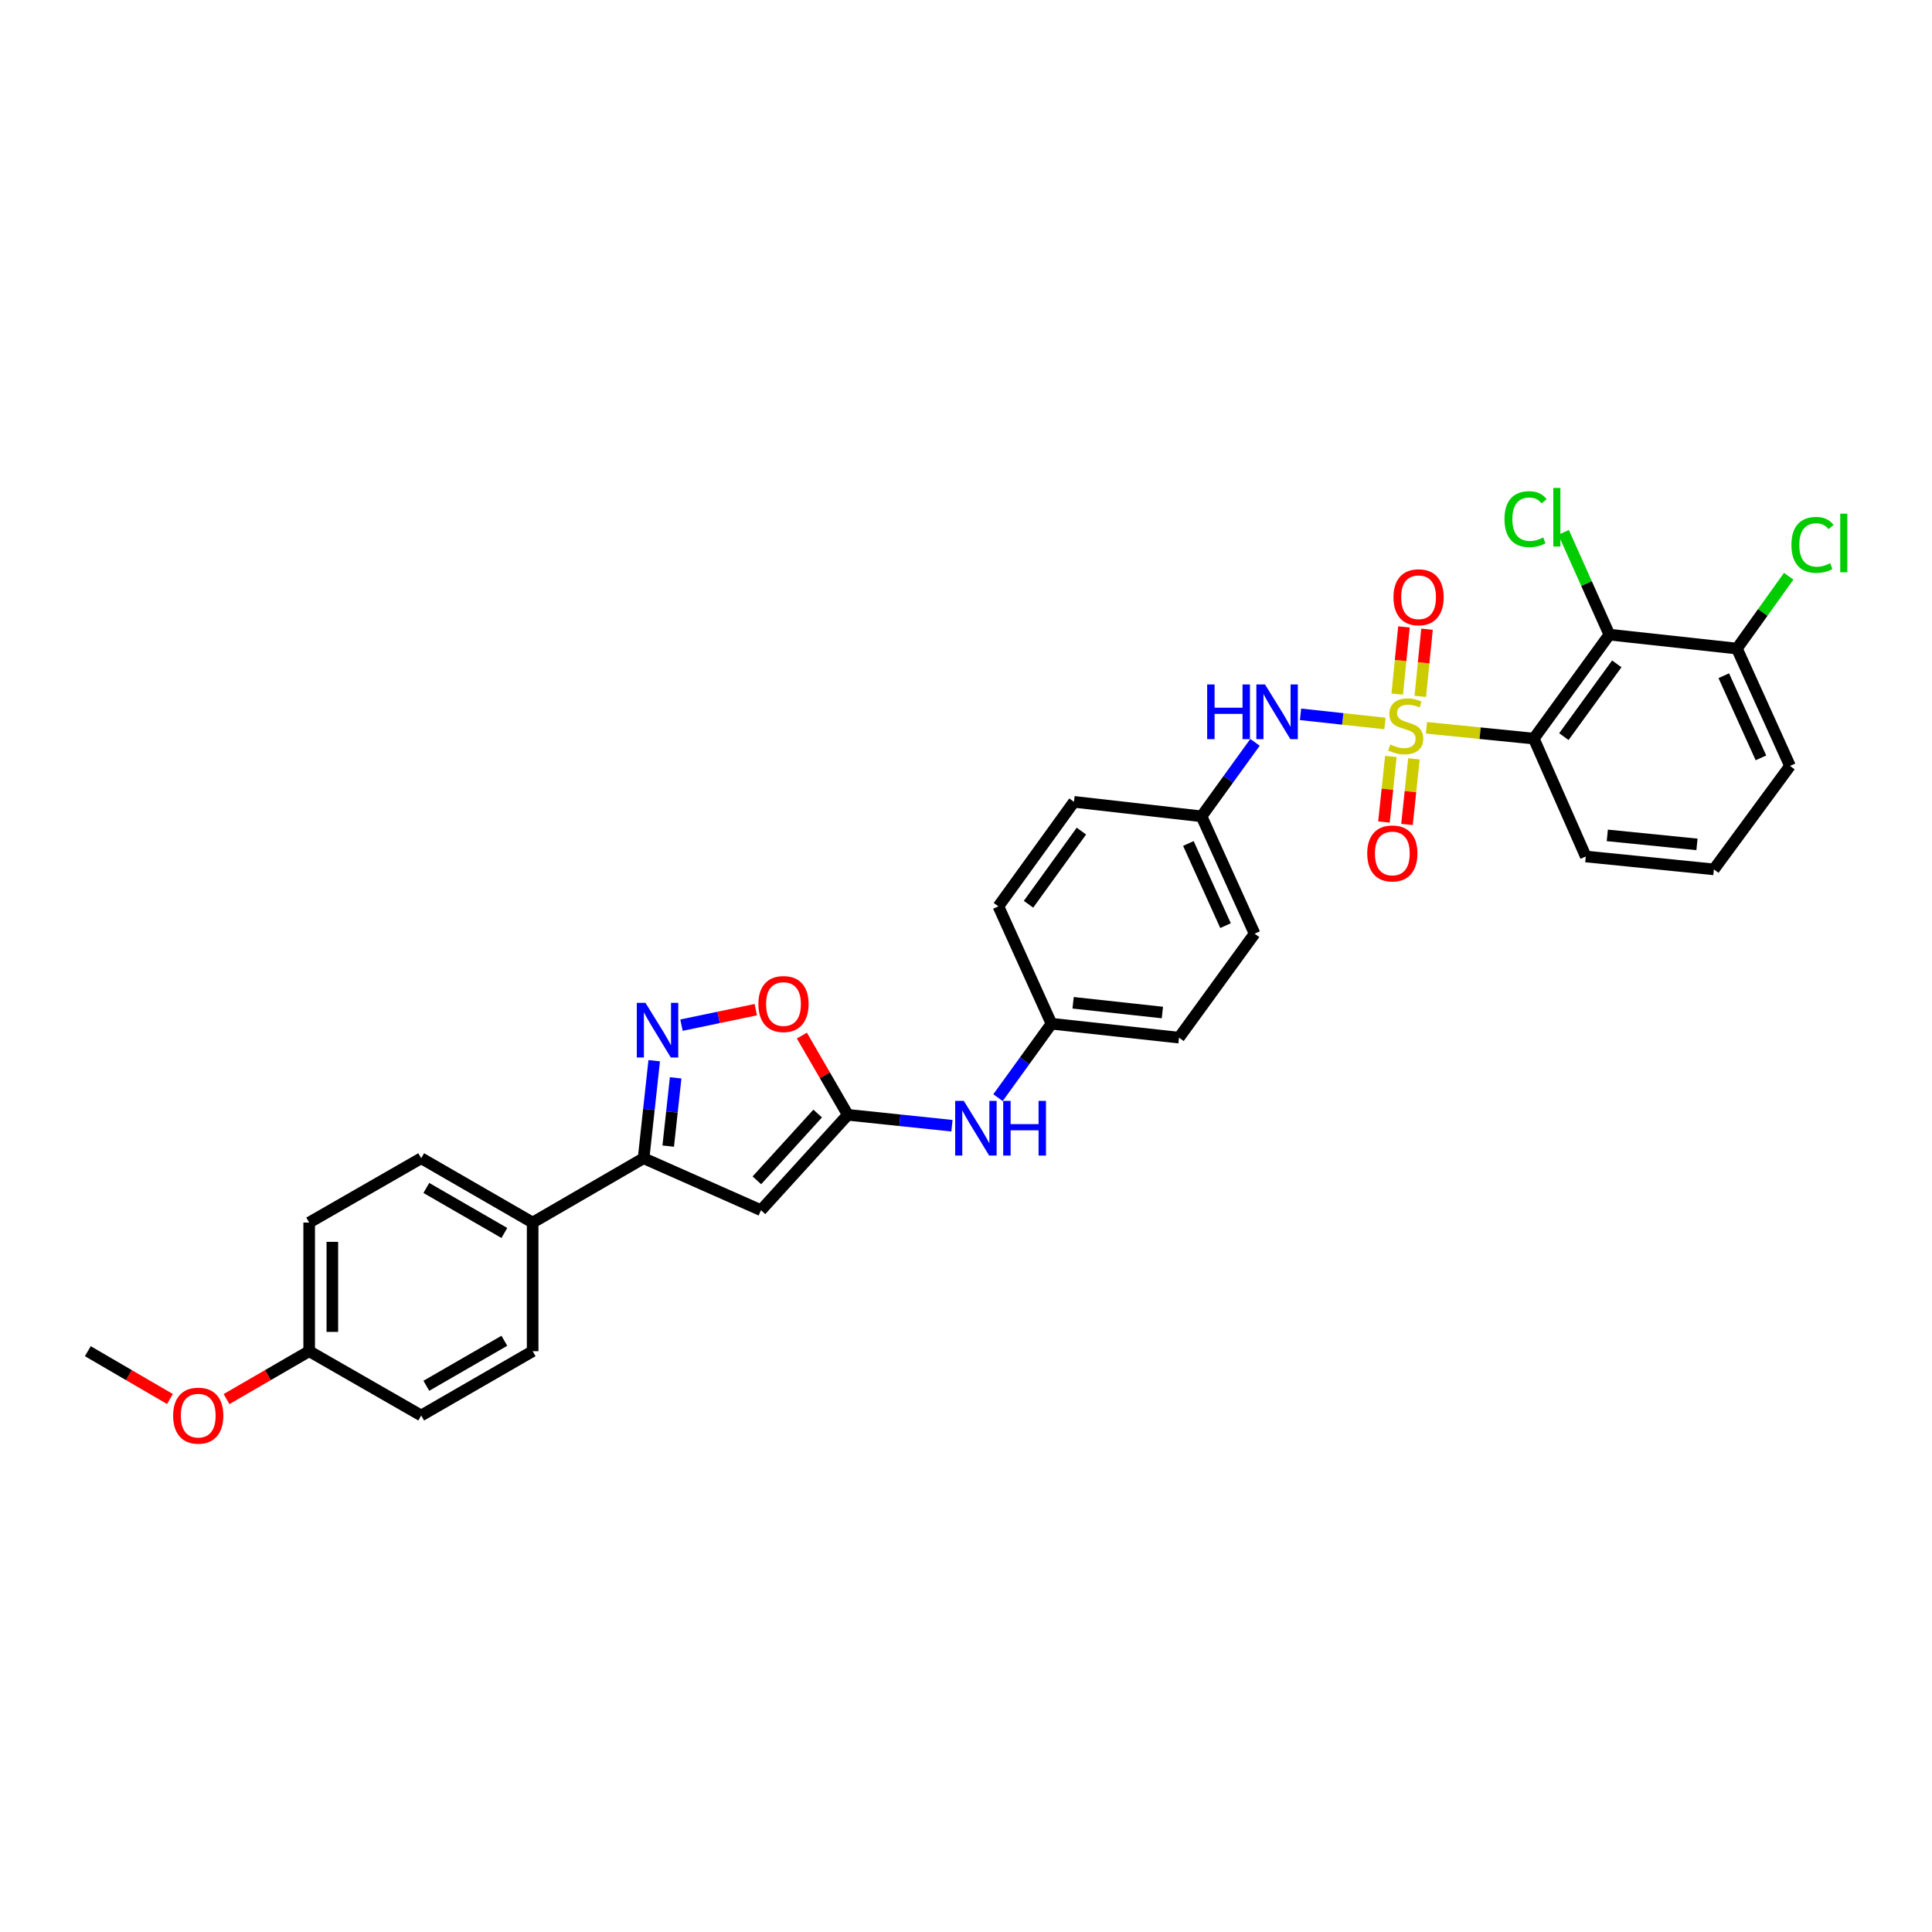 <?xml version='1.0' encoding='iso-8859-1'?>
<svg version='1.1' baseProfile='full'
              xmlns='http://www.w3.org/2000/svg'
                      xmlns:rdkit='http://www.rdkit.org/xml'
                      xmlns:xlink='http://www.w3.org/1999/xlink'
                  xml:space='preserve'
width='1000px' height='1000px' viewBox='0 0 1000 1000'>
<!-- END OF HEADER -->
<rect style='opacity:1.0;fill:#FFFFFF;stroke:none' width='1000' height='1000' x='0' y='0'> </rect>
<path class='bond-0' d='M 738.336,376.712 L 766.115,379.506' style='fill:none;fill-rule:evenodd;stroke:#CCCC00;stroke-width:6px;stroke-linecap:butt;stroke-linejoin:miter;stroke-opacity:1' />
<path class='bond-0' d='M 766.115,379.506 L 793.893,382.3' style='fill:none;fill-rule:evenodd;stroke:#000000;stroke-width:6px;stroke-linecap:butt;stroke-linejoin:miter;stroke-opacity:1' />
<path class='bond-6' d='M 716.85,374.468 L 695.003,372.103' style='fill:none;fill-rule:evenodd;stroke:#CCCC00;stroke-width:6px;stroke-linecap:butt;stroke-linejoin:miter;stroke-opacity:1' />
<path class='bond-6' d='M 695.003,372.103 L 673.157,369.738' style='fill:none;fill-rule:evenodd;stroke:#0000FF;stroke-width:6px;stroke-linecap:butt;stroke-linejoin:miter;stroke-opacity:1' />
<path class='bond-8' d='M 719.9,391.535 L 718.119,408.509' style='fill:none;fill-rule:evenodd;stroke:#CCCC00;stroke-width:6px;stroke-linecap:butt;stroke-linejoin:miter;stroke-opacity:1' />
<path class='bond-8' d='M 718.119,408.509 L 716.338,425.483' style='fill:none;fill-rule:evenodd;stroke:#FF0000;stroke-width:6px;stroke-linecap:butt;stroke-linejoin:miter;stroke-opacity:1' />
<path class='bond-8' d='M 731.826,392.786 L 730.045,409.76' style='fill:none;fill-rule:evenodd;stroke:#CCCC00;stroke-width:6px;stroke-linecap:butt;stroke-linejoin:miter;stroke-opacity:1' />
<path class='bond-8' d='M 730.045,409.76 L 728.264,426.734' style='fill:none;fill-rule:evenodd;stroke:#FF0000;stroke-width:6px;stroke-linecap:butt;stroke-linejoin:miter;stroke-opacity:1' />
<path class='bond-9' d='M 735.14,360.446 L 736.878,343.062' style='fill:none;fill-rule:evenodd;stroke:#CCCC00;stroke-width:6px;stroke-linecap:butt;stroke-linejoin:miter;stroke-opacity:1' />
<path class='bond-9' d='M 736.878,343.062 L 738.616,325.677' style='fill:none;fill-rule:evenodd;stroke:#FF0000;stroke-width:6px;stroke-linecap:butt;stroke-linejoin:miter;stroke-opacity:1' />
<path class='bond-9' d='M 723.209,359.254 L 724.947,341.869' style='fill:none;fill-rule:evenodd;stroke:#CCCC00;stroke-width:6px;stroke-linecap:butt;stroke-linejoin:miter;stroke-opacity:1' />
<path class='bond-9' d='M 724.947,341.869 L 726.684,324.485' style='fill:none;fill-rule:evenodd;stroke:#FF0000;stroke-width:6px;stroke-linecap:butt;stroke-linejoin:miter;stroke-opacity:1' />
<path class='bond-4' d='M 793.893,382.3 L 833.004,328.488' style='fill:none;fill-rule:evenodd;stroke:#000000;stroke-width:6px;stroke-linecap:butt;stroke-linejoin:miter;stroke-opacity:1' />
<path class='bond-4' d='M 809.46,381.278 L 836.837,343.609' style='fill:none;fill-rule:evenodd;stroke:#000000;stroke-width:6px;stroke-linecap:butt;stroke-linejoin:miter;stroke-opacity:1' />
<path class='bond-18' d='M 793.893,382.3 L 820.8,443.321' style='fill:none;fill-rule:evenodd;stroke:#000000;stroke-width:6px;stroke-linecap:butt;stroke-linejoin:miter;stroke-opacity:1' />
<path class='bond-1' d='M 393.884,626.408 L 438.829,577.033' style='fill:none;fill-rule:evenodd;stroke:#000000;stroke-width:6px;stroke-linecap:butt;stroke-linejoin:miter;stroke-opacity:1' />
<path class='bond-1' d='M 391.758,610.93 L 423.22,576.367' style='fill:none;fill-rule:evenodd;stroke:#000000;stroke-width:6px;stroke-linecap:butt;stroke-linejoin:miter;stroke-opacity:1' />
<path class='bond-5' d='M 393.884,626.408 L 333.13,599.502' style='fill:none;fill-rule:evenodd;stroke:#000000;stroke-width:6px;stroke-linecap:butt;stroke-linejoin:miter;stroke-opacity:1' />
<path class='bond-2' d='M 352.734,530.621 L 371.965,526.61' style='fill:none;fill-rule:evenodd;stroke:#0000FF;stroke-width:6px;stroke-linecap:butt;stroke-linejoin:miter;stroke-opacity:1' />
<path class='bond-2' d='M 371.965,526.61 L 391.196,522.6' style='fill:none;fill-rule:evenodd;stroke:#FF0000;stroke-width:6px;stroke-linecap:butt;stroke-linejoin:miter;stroke-opacity:1' />
<path class='bond-33' d='M 338.618,549.022 L 335.874,574.262' style='fill:none;fill-rule:evenodd;stroke:#0000FF;stroke-width:6px;stroke-linecap:butt;stroke-linejoin:miter;stroke-opacity:1' />
<path class='bond-33' d='M 335.874,574.262 L 333.13,599.502' style='fill:none;fill-rule:evenodd;stroke:#000000;stroke-width:6px;stroke-linecap:butt;stroke-linejoin:miter;stroke-opacity:1' />
<path class='bond-33' d='M 349.715,557.89 L 347.794,575.558' style='fill:none;fill-rule:evenodd;stroke:#0000FF;stroke-width:6px;stroke-linecap:butt;stroke-linejoin:miter;stroke-opacity:1' />
<path class='bond-33' d='M 347.794,575.558 L 345.874,593.226' style='fill:none;fill-rule:evenodd;stroke:#000000;stroke-width:6px;stroke-linecap:butt;stroke-linejoin:miter;stroke-opacity:1' />
<path class='bond-3' d='M 438.829,577.033 L 465.779,579.851' style='fill:none;fill-rule:evenodd;stroke:#000000;stroke-width:6px;stroke-linecap:butt;stroke-linejoin:miter;stroke-opacity:1' />
<path class='bond-3' d='M 465.779,579.851 L 492.728,582.67' style='fill:none;fill-rule:evenodd;stroke:#0000FF;stroke-width:6px;stroke-linecap:butt;stroke-linejoin:miter;stroke-opacity:1' />
<path class='bond-7' d='M 438.829,577.033 L 426.939,556.525' style='fill:none;fill-rule:evenodd;stroke:#000000;stroke-width:6px;stroke-linecap:butt;stroke-linejoin:miter;stroke-opacity:1' />
<path class='bond-7' d='M 426.939,556.525 L 415.048,536.018' style='fill:none;fill-rule:evenodd;stroke:#FF0000;stroke-width:6px;stroke-linecap:butt;stroke-linejoin:miter;stroke-opacity:1' />
<path class='bond-12' d='M 833.004,328.488 L 899.034,335.696' style='fill:none;fill-rule:evenodd;stroke:#000000;stroke-width:6px;stroke-linecap:butt;stroke-linejoin:miter;stroke-opacity:1' />
<path class='bond-13' d='M 833.004,328.488 L 821.162,302.022' style='fill:none;fill-rule:evenodd;stroke:#000000;stroke-width:6px;stroke-linecap:butt;stroke-linejoin:miter;stroke-opacity:1' />
<path class='bond-13' d='M 821.162,302.022 L 809.32,275.556' style='fill:none;fill-rule:evenodd;stroke:#00CC00;stroke-width:6px;stroke-linecap:butt;stroke-linejoin:miter;stroke-opacity:1' />
<path class='bond-11' d='M 333.13,599.502 L 275.7,632.797' style='fill:none;fill-rule:evenodd;stroke:#000000;stroke-width:6px;stroke-linecap:butt;stroke-linejoin:miter;stroke-opacity:1' />
<path class='bond-14' d='M 649.587,384.242 L 635.749,403.386' style='fill:none;fill-rule:evenodd;stroke:#0000FF;stroke-width:6px;stroke-linecap:butt;stroke-linejoin:miter;stroke-opacity:1' />
<path class='bond-14' d='M 635.749,403.386 L 621.911,422.53' style='fill:none;fill-rule:evenodd;stroke:#000000;stroke-width:6px;stroke-linecap:butt;stroke-linejoin:miter;stroke-opacity:1' />
<path class='bond-10' d='M 516.563,568.149 L 530.399,549.012' style='fill:none;fill-rule:evenodd;stroke:#0000FF;stroke-width:6px;stroke-linecap:butt;stroke-linejoin:miter;stroke-opacity:1' />
<path class='bond-10' d='M 530.399,549.012 L 544.236,529.875' style='fill:none;fill-rule:evenodd;stroke:#000000;stroke-width:6px;stroke-linecap:butt;stroke-linejoin:miter;stroke-opacity:1' />
<path class='bond-15' d='M 275.7,632.797 L 218.01,599.502' style='fill:none;fill-rule:evenodd;stroke:#000000;stroke-width:6px;stroke-linecap:butt;stroke-linejoin:miter;stroke-opacity:1' />
<path class='bond-15' d='M 261.053,638.188 L 220.67,614.882' style='fill:none;fill-rule:evenodd;stroke:#000000;stroke-width:6px;stroke-linecap:butt;stroke-linejoin:miter;stroke-opacity:1' />
<path class='bond-16' d='M 275.7,632.797 L 275.7,699.373' style='fill:none;fill-rule:evenodd;stroke:#000000;stroke-width:6px;stroke-linecap:butt;stroke-linejoin:miter;stroke-opacity:1' />
<path class='bond-19' d='M 899.034,335.696 L 912.433,316.977' style='fill:none;fill-rule:evenodd;stroke:#000000;stroke-width:6px;stroke-linecap:butt;stroke-linejoin:miter;stroke-opacity:1' />
<path class='bond-19' d='M 912.433,316.977 L 925.832,298.259' style='fill:none;fill-rule:evenodd;stroke:#00CC00;stroke-width:6px;stroke-linecap:butt;stroke-linejoin:miter;stroke-opacity:1' />
<path class='bond-32' d='M 899.034,335.696 L 926.5,396.443' style='fill:none;fill-rule:evenodd;stroke:#000000;stroke-width:6px;stroke-linecap:butt;stroke-linejoin:miter;stroke-opacity:1' />
<path class='bond-32' d='M 892.228,349.748 L 911.454,392.271' style='fill:none;fill-rule:evenodd;stroke:#000000;stroke-width:6px;stroke-linecap:butt;stroke-linejoin:miter;stroke-opacity:1' />
<path class='bond-23' d='M 621.911,422.53 L 649.376,483.27' style='fill:none;fill-rule:evenodd;stroke:#000000;stroke-width:6px;stroke-linecap:butt;stroke-linejoin:miter;stroke-opacity:1' />
<path class='bond-23' d='M 615.105,436.581 L 634.331,479.1' style='fill:none;fill-rule:evenodd;stroke:#000000;stroke-width:6px;stroke-linecap:butt;stroke-linejoin:miter;stroke-opacity:1' />
<path class='bond-24' d='M 621.911,422.53 L 555.881,415.035' style='fill:none;fill-rule:evenodd;stroke:#000000;stroke-width:6px;stroke-linecap:butt;stroke-linejoin:miter;stroke-opacity:1' />
<path class='bond-21' d='M 218.01,599.502 L 160.028,632.797' style='fill:none;fill-rule:evenodd;stroke:#000000;stroke-width:6px;stroke-linecap:butt;stroke-linejoin:miter;stroke-opacity:1' />
<path class='bond-22' d='M 275.7,699.373 L 218.01,732.655' style='fill:none;fill-rule:evenodd;stroke:#000000;stroke-width:6px;stroke-linecap:butt;stroke-linejoin:miter;stroke-opacity:1' />
<path class='bond-22' d='M 261.054,693.979 L 220.672,717.276' style='fill:none;fill-rule:evenodd;stroke:#000000;stroke-width:6px;stroke-linecap:butt;stroke-linejoin:miter;stroke-opacity:1' />
<path class='bond-17' d='M 544.236,529.875 L 516.77,469.128' style='fill:none;fill-rule:evenodd;stroke:#000000;stroke-width:6px;stroke-linecap:butt;stroke-linejoin:miter;stroke-opacity:1' />
<path class='bond-31' d='M 544.236,529.875 L 610.253,537.083' style='fill:none;fill-rule:evenodd;stroke:#000000;stroke-width:6px;stroke-linecap:butt;stroke-linejoin:miter;stroke-opacity:1' />
<path class='bond-31' d='M 555.44,519.036 L 601.652,524.082' style='fill:none;fill-rule:evenodd;stroke:#000000;stroke-width:6px;stroke-linecap:butt;stroke-linejoin:miter;stroke-opacity:1' />
<path class='bond-28' d='M 820.8,443.321 L 887.096,449.989' style='fill:none;fill-rule:evenodd;stroke:#000000;stroke-width:6px;stroke-linecap:butt;stroke-linejoin:miter;stroke-opacity:1' />
<path class='bond-28' d='M 831.944,432.39 L 878.352,437.058' style='fill:none;fill-rule:evenodd;stroke:#000000;stroke-width:6px;stroke-linecap:butt;stroke-linejoin:miter;stroke-opacity:1' />
<path class='bond-20' d='M 160.028,699.373 L 218.01,732.655' style='fill:none;fill-rule:evenodd;stroke:#000000;stroke-width:6px;stroke-linecap:butt;stroke-linejoin:miter;stroke-opacity:1' />
<path class='bond-27' d='M 160.028,699.373 L 138.641,711.769' style='fill:none;fill-rule:evenodd;stroke:#000000;stroke-width:6px;stroke-linecap:butt;stroke-linejoin:miter;stroke-opacity:1' />
<path class='bond-27' d='M 138.641,711.769 L 117.254,724.164' style='fill:none;fill-rule:evenodd;stroke:#FF0000;stroke-width:6px;stroke-linecap:butt;stroke-linejoin:miter;stroke-opacity:1' />
<path class='bond-34' d='M 160.028,699.373 L 160.028,632.797' style='fill:none;fill-rule:evenodd;stroke:#000000;stroke-width:6px;stroke-linecap:butt;stroke-linejoin:miter;stroke-opacity:1' />
<path class='bond-34' d='M 172.019,689.387 L 172.019,642.783' style='fill:none;fill-rule:evenodd;stroke:#000000;stroke-width:6px;stroke-linecap:butt;stroke-linejoin:miter;stroke-opacity:1' />
<path class='bond-25' d='M 649.376,483.27 L 610.253,537.083' style='fill:none;fill-rule:evenodd;stroke:#000000;stroke-width:6px;stroke-linecap:butt;stroke-linejoin:miter;stroke-opacity:1' />
<path class='bond-26' d='M 555.881,415.035 L 516.77,469.128' style='fill:none;fill-rule:evenodd;stroke:#000000;stroke-width:6px;stroke-linecap:butt;stroke-linejoin:miter;stroke-opacity:1' />
<path class='bond-26' d='M 559.731,430.175 L 532.354,468.04' style='fill:none;fill-rule:evenodd;stroke:#000000;stroke-width:6px;stroke-linecap:butt;stroke-linejoin:miter;stroke-opacity:1' />
<path class='bond-30' d='M 87.961,724.127 L 66.708,711.75' style='fill:none;fill-rule:evenodd;stroke:#FF0000;stroke-width:6px;stroke-linecap:butt;stroke-linejoin:miter;stroke-opacity:1' />
<path class='bond-30' d='M 66.708,711.75 L 45.455,699.373' style='fill:none;fill-rule:evenodd;stroke:#000000;stroke-width:6px;stroke-linecap:butt;stroke-linejoin:miter;stroke-opacity:1' />
<path class='bond-29' d='M 887.096,449.989 L 926.5,396.443' style='fill:none;fill-rule:evenodd;stroke:#000000;stroke-width:6px;stroke-linecap:butt;stroke-linejoin:miter;stroke-opacity:1' />
<path  class='atom-0' d='M 719.603 385.345
Q 719.923 385.465, 721.242 386.024
Q 722.561 386.584, 724 386.943
Q 725.479 387.263, 726.918 387.263
Q 729.596 387.263, 731.154 385.984
Q 732.713 384.665, 732.713 382.387
Q 732.713 380.828, 731.914 379.869
Q 731.154 378.91, 729.955 378.39
Q 728.756 377.87, 726.758 377.271
Q 724.24 376.511, 722.721 375.792
Q 721.242 375.072, 720.163 373.554
Q 719.124 372.035, 719.124 369.477
Q 719.124 365.919, 721.522 363.721
Q 723.96 361.523, 728.756 361.523
Q 732.034 361.523, 735.751 363.082
L 734.832 366.159
Q 731.434 364.76, 728.876 364.76
Q 726.118 364.76, 724.599 365.919
Q 723.081 367.039, 723.12 368.997
Q 723.12 370.516, 723.88 371.435
Q 724.679 372.354, 725.798 372.874
Q 726.958 373.394, 728.876 373.993
Q 731.434 374.793, 732.953 375.592
Q 734.472 376.391, 735.551 378.03
Q 736.67 379.629, 736.67 382.387
Q 736.67 386.304, 734.032 388.422
Q 731.434 390.501, 727.077 390.501
Q 724.559 390.501, 722.641 389.941
Q 720.762 389.422, 718.524 388.502
L 719.603 385.345
' fill='#CCCC00'/>
<path  class='atom-3' d='M 334.082 519.057
L 343.355 534.045
Q 344.275 535.524, 345.753 538.202
Q 347.232 540.88, 347.312 541.04
L 347.312 519.057
L 351.069 519.057
L 351.069 547.355
L 347.192 547.355
L 337.24 530.968
Q 336.081 529.049, 334.842 526.851
Q 333.643 524.652, 333.283 523.973
L 333.283 547.355
L 329.606 547.355
L 329.606 519.057
L 334.082 519.057
' fill='#0000FF'/>
<path  class='atom-7' d='M 624.828 354.275
L 628.665 354.275
L 628.665 366.306
L 643.134 366.306
L 643.134 354.275
L 646.972 354.275
L 646.972 382.573
L 643.134 382.573
L 643.134 369.503
L 628.665 369.503
L 628.665 382.573
L 624.828 382.573
L 624.828 354.275
' fill='#0000FF'/>
<path  class='atom-7' d='M 654.766 354.275
L 664.039 369.264
Q 664.958 370.742, 666.437 373.42
Q 667.916 376.098, 667.996 376.258
L 667.996 354.275
L 671.753 354.275
L 671.753 382.573
L 667.876 382.573
L 657.923 366.186
Q 656.764 364.267, 655.525 362.069
Q 654.326 359.871, 653.966 359.191
L 653.966 382.573
L 650.289 382.573
L 650.289 354.275
L 654.766 354.275
' fill='#0000FF'/>
<path  class='atom-8' d='M 392.545 519.689
Q 392.545 512.895, 395.902 509.097
Q 399.259 505.3, 405.535 505.3
Q 411.81 505.3, 415.167 509.097
Q 418.525 512.895, 418.525 519.689
Q 418.525 526.564, 415.127 530.481
Q 411.73 534.358, 405.535 534.358
Q 399.299 534.358, 395.902 530.481
Q 392.545 526.604, 392.545 519.689
M 405.535 531.161
Q 409.851 531.161, 412.17 528.283
Q 414.528 525.365, 414.528 519.689
Q 414.528 514.134, 412.17 511.336
Q 409.851 508.498, 405.535 508.498
Q 401.218 508.498, 398.86 511.296
Q 396.542 514.094, 396.542 519.689
Q 396.542 525.405, 398.86 528.283
Q 401.218 531.161, 405.535 531.161
' fill='#FF0000'/>
<path  class='atom-9' d='M 707.679 441.742
Q 707.679 434.947, 711.036 431.15
Q 714.394 427.353, 720.669 427.353
Q 726.944 427.353, 730.302 431.15
Q 733.659 434.947, 733.659 441.742
Q 733.659 448.617, 730.262 452.534
Q 726.864 456.411, 720.669 456.411
Q 714.434 456.411, 711.036 452.534
Q 707.679 448.657, 707.679 441.742
M 720.669 453.213
Q 724.986 453.213, 727.304 450.335
Q 729.662 447.418, 729.662 441.742
Q 729.662 436.186, 727.304 433.388
Q 724.986 430.55, 720.669 430.55
Q 716.352 430.55, 713.994 433.348
Q 711.676 436.146, 711.676 441.742
Q 711.676 447.458, 713.994 450.335
Q 716.352 453.213, 720.669 453.213
' fill='#FF0000'/>
<path  class='atom-10' d='M 721.262 309.136
Q 721.262 302.341, 724.619 298.544
Q 727.977 294.747, 734.252 294.747
Q 740.527 294.747, 743.885 298.544
Q 747.242 302.341, 747.242 309.136
Q 747.242 316.011, 743.845 319.928
Q 740.447 323.805, 734.252 323.805
Q 728.017 323.805, 724.619 319.928
Q 721.262 316.051, 721.262 309.136
M 734.252 320.607
Q 738.569 320.607, 740.887 317.729
Q 743.245 314.811, 743.245 309.136
Q 743.245 303.58, 740.887 300.782
Q 738.569 297.944, 734.252 297.944
Q 729.935 297.944, 727.577 300.742
Q 725.259 303.54, 725.259 309.136
Q 725.259 314.851, 727.577 317.729
Q 729.935 320.607, 734.252 320.607
' fill='#FF0000'/>
<path  class='atom-11' d='M 498.871 569.818
L 508.144 584.807
Q 509.063 586.286, 510.542 588.964
Q 512.021 591.641, 512.101 591.801
L 512.101 569.818
L 515.858 569.818
L 515.858 598.117
L 511.981 598.117
L 502.028 581.729
Q 500.869 579.81, 499.63 577.612
Q 498.431 575.414, 498.071 574.734
L 498.071 598.117
L 494.394 598.117
L 494.394 569.818
L 498.871 569.818
' fill='#0000FF'/>
<path  class='atom-11' d='M 519.255 569.818
L 523.092 569.818
L 523.092 581.849
L 537.561 581.849
L 537.561 569.818
L 541.398 569.818
L 541.398 598.117
L 537.561 598.117
L 537.561 585.046
L 523.092 585.046
L 523.092 598.117
L 519.255 598.117
L 519.255 569.818
' fill='#0000FF'/>
<path  class='atom-14' d='M 778.718 268.706
Q 778.718 261.672, 781.996 257.995
Q 785.313 254.277, 791.589 254.277
Q 797.424 254.277, 800.542 258.394
L 797.904 260.553
Q 795.625 257.555, 791.589 257.555
Q 787.312 257.555, 785.034 260.433
Q 782.795 263.271, 782.795 268.706
Q 782.795 274.302, 785.113 277.18
Q 787.472 280.058, 792.028 280.058
Q 795.146 280.058, 798.783 278.179
L 799.902 281.177
Q 798.423 282.136, 796.185 282.696
Q 793.947 283.255, 791.469 283.255
Q 785.313 283.255, 781.996 279.498
Q 778.718 275.741, 778.718 268.706
' fill='#00CC00'/>
<path  class='atom-14' d='M 803.979 252.559
L 807.656 252.559
L 807.656 282.896
L 803.979 282.896
L 803.979 252.559
' fill='#00CC00'/>
<path  class='atom-20' d='M 927.239 282.03
Q 927.239 274.995, 930.516 271.318
Q 933.834 267.601, 940.109 267.601
Q 945.945 267.601, 949.062 271.717
L 946.424 273.876
Q 944.146 270.878, 940.109 270.878
Q 935.832 270.878, 933.554 273.756
Q 931.316 276.594, 931.316 282.03
Q 931.316 287.625, 933.634 290.503
Q 935.992 293.381, 940.549 293.381
Q 943.667 293.381, 947.304 291.502
L 948.423 294.5
Q 946.944 295.459, 944.706 296.019
Q 942.467 296.579, 939.989 296.579
Q 933.834 296.579, 930.516 292.821
Q 927.239 289.064, 927.239 282.03
' fill='#00CC00'/>
<path  class='atom-20' d='M 952.5 265.882
L 956.177 265.882
L 956.177 296.219
L 952.5 296.219
L 952.5 265.882
' fill='#00CC00'/>
<path  class='atom-28' d='M 89.614 732.734
Q 89.614 725.94, 92.972 722.142
Q 96.329 718.345, 102.605 718.345
Q 108.88 718.345, 112.237 722.142
Q 115.595 725.94, 115.595 732.734
Q 115.595 739.609, 112.197 743.526
Q 108.8 747.403, 102.605 747.403
Q 96.369 747.403, 92.972 743.526
Q 89.614 739.649, 89.614 732.734
M 102.605 744.206
Q 106.921 744.206, 109.239 741.328
Q 111.598 738.41, 111.598 732.734
Q 111.598 727.179, 109.239 724.381
Q 106.921 721.543, 102.605 721.543
Q 98.288 721.543, 95.93 724.341
Q 93.611 727.139, 93.611 732.734
Q 93.611 738.45, 95.93 741.328
Q 98.288 744.206, 102.605 744.206
' fill='#FF0000'/>
</svg>
